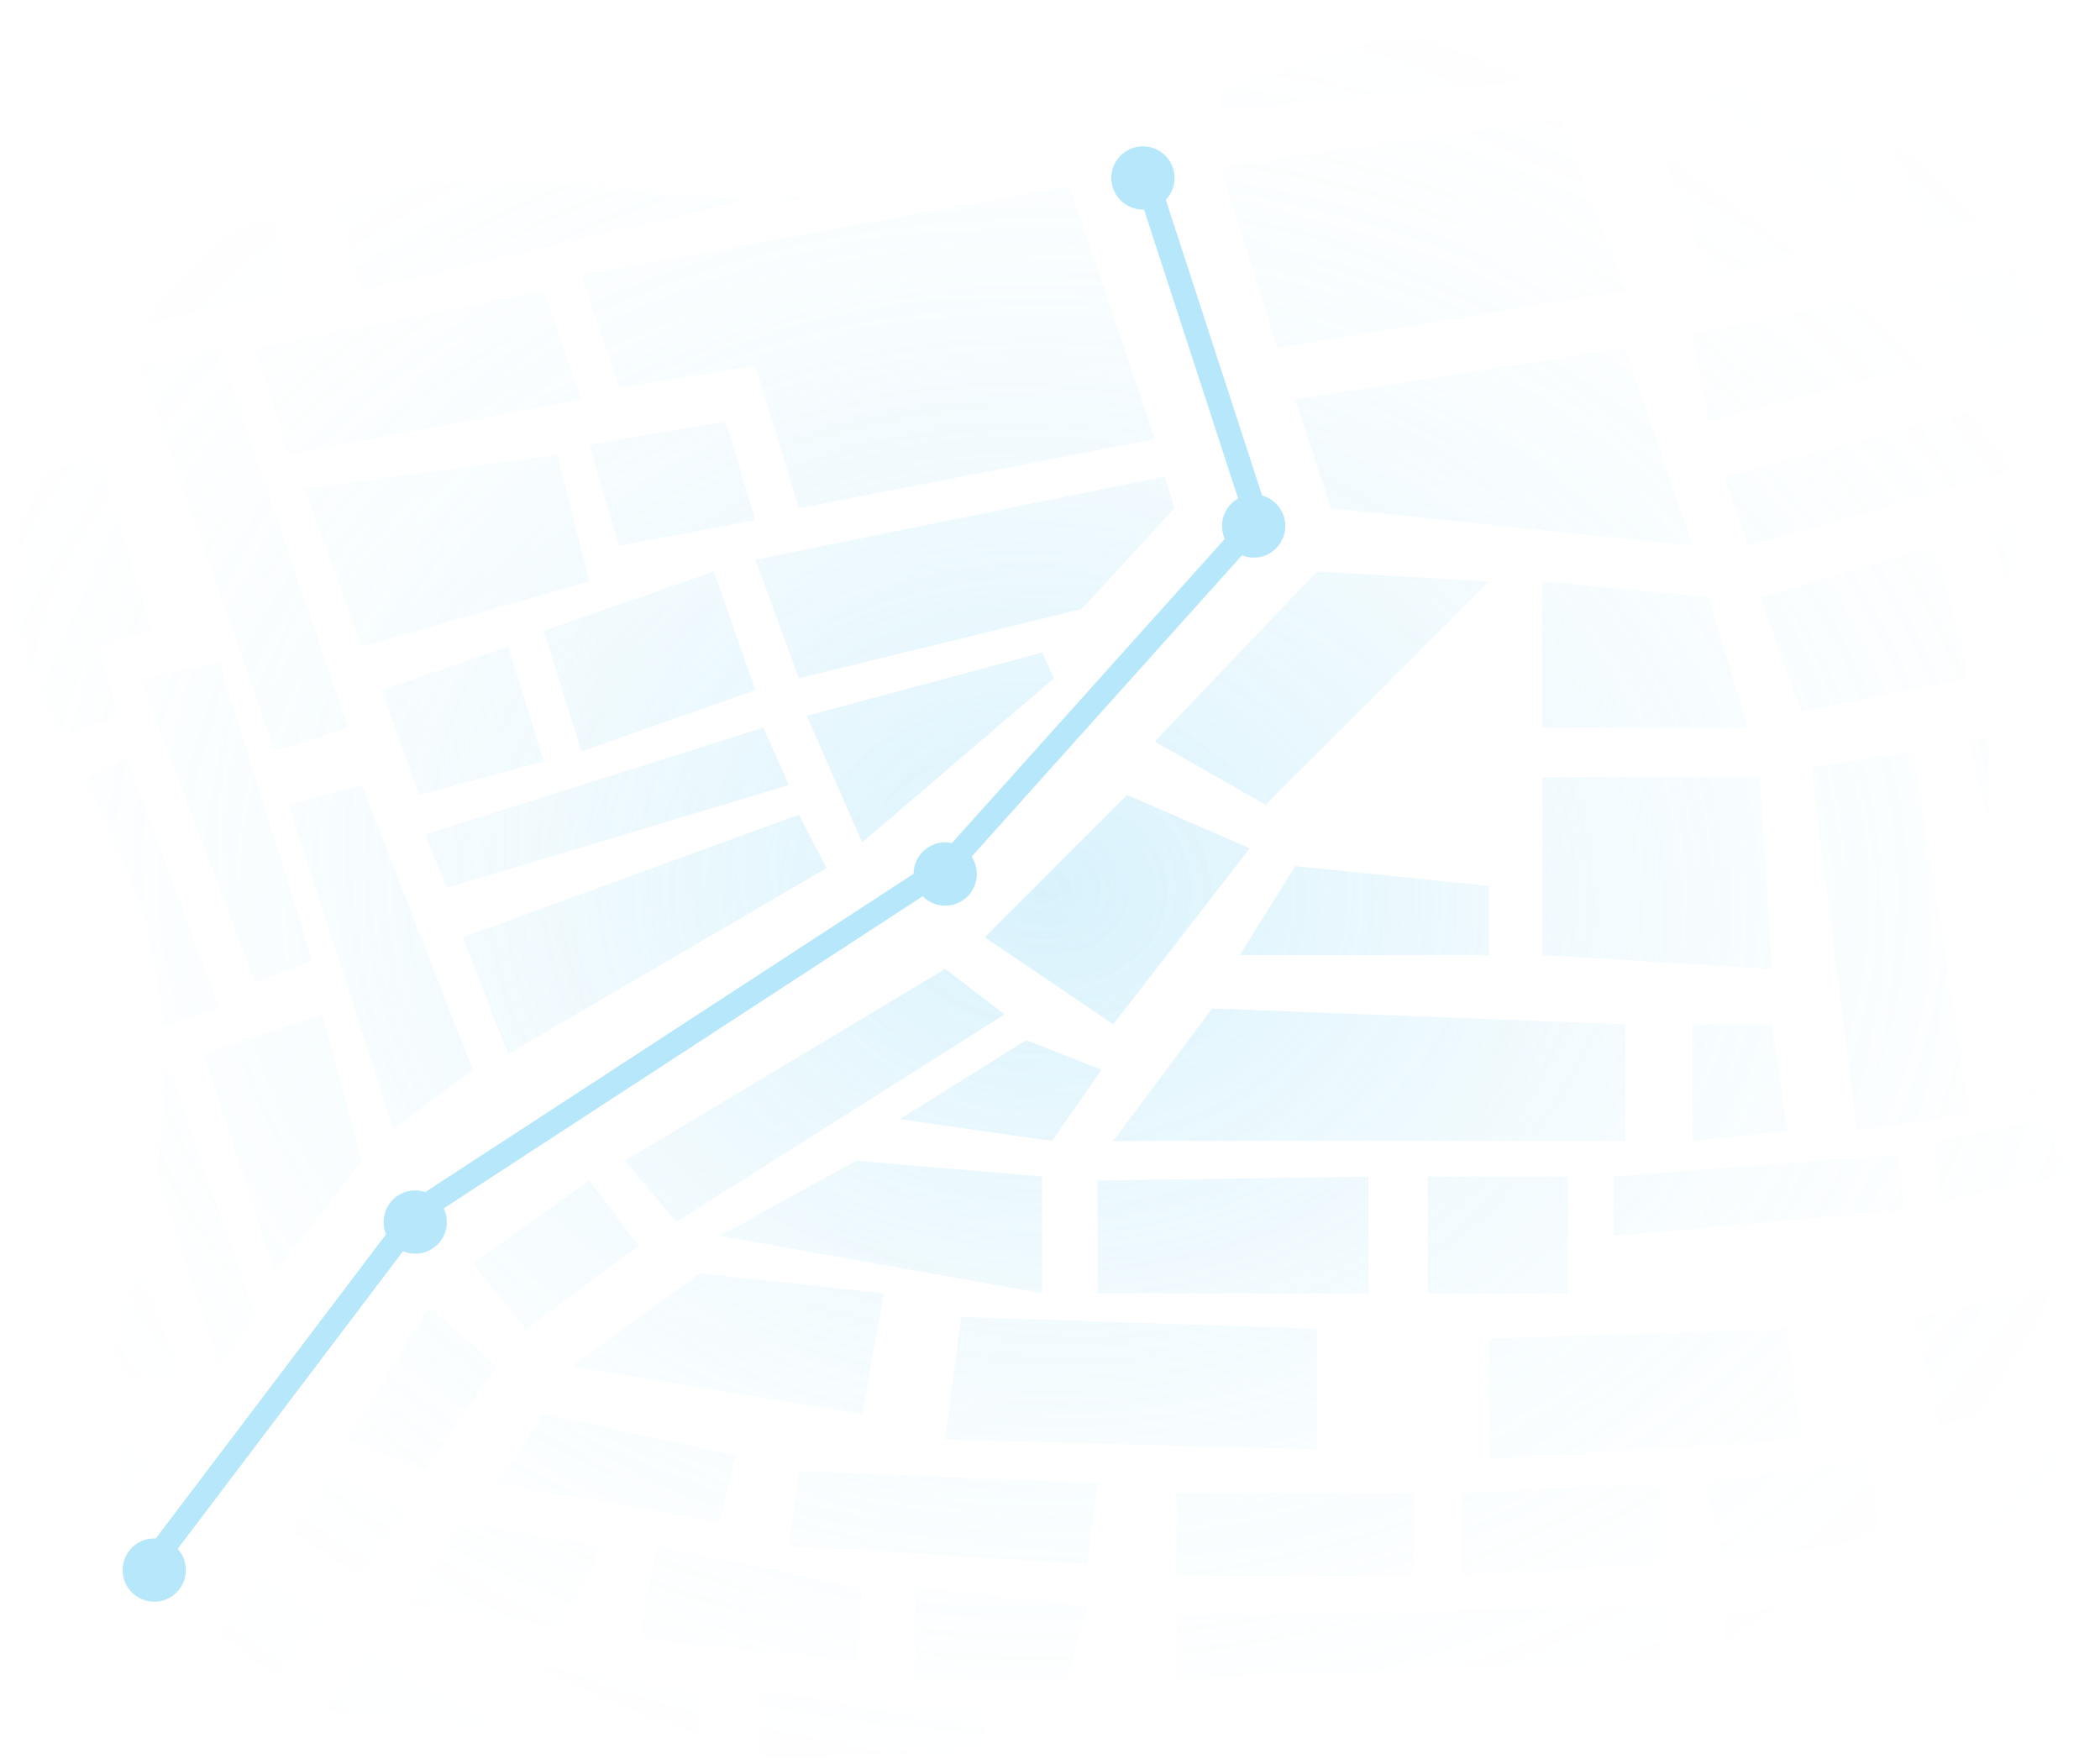 <svg width="531" height="446" viewBox="0 0 531 446" fill="none" xmlns="http://www.w3.org/2000/svg">
<mask id="mask0" mask-type="alpha" maskUnits="userSpaceOnUse" x="0" y="0" width="531" height="446">
<path d="M25 352C-14.5 469.5 204.5 449.5 335.5 433.5C466.5 417.5 567.5 394 517 281.5C466.5 169 575 48 462.5 9.5C350 -29 281 65 160 48C39 31 -15.5 102 4 159C23.5 216 64.5 234.5 25 352Z" fill="url(#paint0_radial)"/>
</mask>
<g mask="url(#mask0)">
<g opacity="0.4">
<path d="M292 111L270.5 47L147 69.5L156.5 98L191 92.5L202 128.5L292 111Z" fill="url(#paint1_radial)"/>
<path d="M183.5 106.5L149 112.5L156.5 138L191 131.5L183.5 106.5Z" fill="url(#paint2_radial)"/>
<path d="M73 115L147 101L137.5 73.5L64.5 88L73 115Z" fill="url(#paint3_radial)"/>
<path d="M88 184L55.5 88L35.5 92.5L69.5 190L88 184Z" fill="url(#paint4_radial)"/>
<path d="M91.5 163.5L77 123.5L141 115L149 147L91.5 163.5Z" fill="url(#paint5_radial)"/>
<path d="M128.5 163.5L96.5 174.5L106 201L137.5 192.5L128.5 163.5Z" fill="url(#paint6_radial)"/>
<path d="M147 190L137.5 159.5L180.5 144.5L191 174.5L147 190Z" fill="url(#paint7_radial)"/>
<path d="M202 171.5L191 141.5L294.5 120.5L297 128.5L273.5 154L202 171.5Z" fill="url(#paint8_radial)"/>
<path d="M323 88L308.5 42L394.5 30L411 73.5L323 88Z" fill="url(#paint9_radial)"/>
<path d="M336.5 128.5L327.5 101L411 88L428 138L336.5 128.5Z" fill="url(#paint10_radial)"/>
<path d="M432 70L415.5 25.5L442 22L448 36.5H463.5L474 62L432 70Z" fill="url(#paint11_radial)"/>
<path d="M487 59L471 18L487 14L503.5 55L487 59Z" fill="url(#paint12_radial)"/>
<path d="M509 67.5L428 84.5L432 106.5L517 84.5L509 67.5Z" fill="url(#paint13_radial)"/>
<path d="M442 138L436 120.5L521 98L526.5 114L442 138Z" fill="url(#paint14_radial)"/>
<path d="M292 187.5L333 144.5L376.5 147L320 203.5L292 187.5Z" fill="url(#paint15_radial)"/>
<path d="M390 184V147L432 151L442 184H390Z" fill="url(#paint16_radial)"/>
<path d="M455.5 180L445 151L489.5 138L498 171.5L455.5 180Z" fill="url(#paint17_radial)"/>
<path d="M513 169L503.5 134L532 123.5L546.5 156.5L513 169Z" fill="url(#paint18_radial)"/>
<path d="M445 196.5H390V241.5L448 245L445 196.5Z" fill="url(#paint19_radial)"/>
<path d="M376.5 241.5V224L327.5 219L313.5 241.5H376.5Z" fill="url(#paint20_radial)"/>
<path d="M281.5 259L316 214.5L285 201L249 237L281.5 259Z" fill="url(#paint21_radial)"/>
<path d="M281.5 288.5L306.5 255L411 259V288.5H281.5Z" fill="url(#paint22_radial)"/>
<path d="M428 288.5V259H448L452 286L428 288.5Z" fill="url(#paint23_radial)"/>
<path d="M469.5 286L458 194L484 190L498 281.5L469.5 286Z" fill="url(#paint24_radial)"/>
<path d="M503.5 211L498 187.5L546.5 174.5V194L503.5 211Z" fill="url(#paint25_radial)"/>
<path d="M513 277L505.5 222.5L546.5 207.5V269.5L513 277Z" fill="url(#paint26_radial)"/>
<path d="M262 17.5L267.5 36.5L198.5 51L189.5 28L262 17.5Z" fill="url(#paint27_radial)"/>
<path d="M187 51L180.5 30L85 51L91.5 73.5L187 51Z" fill="url(#paint28_radial)"/>
<path d="M218 213L266.5 171.5L263.5 165L204 181L218 213Z" fill="url(#paint29_radial)"/>
<path d="M199.5 198.5L193 184L107.5 211L113 224.5L199.5 198.5Z" fill="url(#paint30_radial)"/>
<path d="M209 219.5L202 206L117 237L128.5 266.5L209 219.5Z" fill="url(#paint31_radial)"/>
<path d="M158 293.5L239 245L254 256.5L171 309L158 293.5Z" fill="url(#paint32_radial)"/>
<path d="M278.5 270.5L259.5 263L227.5 283L266 288.5L278.5 270.5Z" fill="url(#paint33_radial)"/>
<path d="M216.5 293.5L182 312.5L263.5 327V297.5L216.5 293.5Z" fill="url(#paint34_radial)"/>
<path d="M277.5 327V298.5L346 297.5V327H277.5Z" fill="url(#paint35_radial)"/>
<path d="M361 327V297.5H396.5V327H361Z" fill="url(#paint36_radial)"/>
<path d="M480 292L408 297.5V312.5L481.5 306L480 292Z" fill="url(#paint37_radial)"/>
<path d="M546.5 277L489.5 288.5L490.5 304L546.5 292V277Z" fill="url(#paint38_radial)"/>
<path d="M91.5 198.5L73 203.5L99.5 285.5L119.5 270.5L91.5 198.5Z" fill="url(#paint39_radial)"/>
<path d="M38.5 159.5L25 115L-2 123.5L8 144.5L-20 154L-14 174.5L-2 171.5L4.5 190L30 181L25 163.5L38.5 159.5Z" fill="url(#paint40_radial)"/>
<path d="M35.5 171.5L55.5 167.5L79 243L64.5 248.5L35.5 171.5Z" fill="url(#paint41_radial)"/>
<path d="M8 203.5L32 191.5L55.5 255L30 263L8 203.5Z" fill="url(#paint42_radial)"/>
<path d="M91.5 293.5L81.5 256.5L51.5 266.5L69.5 322L91.5 293.5Z" fill="url(#paint43_radial)"/>
<path d="M43 270.5L32 273L55.5 345.5L64.5 332.5L43 270.5Z" fill="url(#paint44_radial)"/>
<path d="M-17 187.5L-7.5 184L4.5 219L-7.5 219.5L-17 187.5Z" fill="url(#paint45_radial)"/>
<path d="M-17 237L8 232L30 293.5L8 304.5L-17 237Z" fill="url(#paint46_radial)"/>
<path d="M-4.5 322L30.823 309L46 348.5H20V360H-4.5V322Z" fill="url(#paint47_radial)"/>
<path d="M30 360H46L30 380V360Z" fill="url(#paint48_radial)"/>
<path d="M-4.5 368H20V391L-4.5 411.5V368Z" fill="url(#paint49_radial)"/>
<path d="M84 372L51.5 420L69.5 424.5L102.5 382.5L84 372Z" fill="url(#paint50_radial)"/>
<path d="M108.5 330.5L88 364L107.5 372L125.5 345.5L108.5 330.5Z" fill="url(#paint51_radial)"/>
<path d="M133 336L119.5 319.5L149 298.5L161.5 315L133 336Z" fill="url(#paint52_radial)"/>
<path d="M177 322L144.5 345.5L218 357.5L223.5 327L177 322Z" fill="url(#paint53_radial)"/>
<path d="M239 364L243 333L333 336V366.5L239 364Z" fill="url(#paint54_radial)"/>
<path d="M376.5 369V338.5L452 336L455.5 364L376.5 369Z" fill="url(#paint55_radial)"/>
<path d="M490.5 360.5L484 333L543 320.5L546.5 346L490.5 360.5Z" fill="url(#paint56_radial)"/>
<path d="M186 368L137.5 357.5L125.5 375L182 385L186 368Z" fill="url(#paint57_radial)"/>
<path d="M199.5 391L202 372L277.5 375L275 395.5L199.5 391Z" fill="url(#paint58_radial)"/>
<path d="M297.5 398.5V377.5H357.5V398.5H297.5Z" fill="url(#paint59_radial)"/>
<path d="M369.5 398.5V377.5L420 375V395.5L369.5 398.5Z" fill="url(#paint60_radial)"/>
<path d="M436 395.5L431 375L473 369L475.5 388.5L436 395.5Z" fill="url(#paint61_radial)"/>
<path d="M490.5 388.5L489.5 372L546.5 360.5V377.5L490.5 388.5Z" fill="url(#paint62_radial)"/>
<path d="M102.5 406L117 385L152 391L142 411.5L102.5 406Z" fill="url(#paint63_radial)"/>
<path d="M161.5 414.5L166 391L218 401.5L216.5 420L161.5 414.5Z" fill="url(#paint64_radial)"/>
<path d="M231.5 424.5V401.5L275 406L270 424.5H231.5Z" fill="url(#paint65_radial)"/>
<path d="M297.5 424.5V408.5L420 406V420L297.5 424.5Z" fill="url(#paint66_radial)"/>
<path d="M436 427V408.5L513 395.5L509.5 416L436 427Z" fill="url(#paint67_radial)"/>
<path d="M523 416V392.5L546.5 388.5C545.333 396.167 543 416 543 416H523Z" fill="url(#paint68_radial)"/>
<path d="M81.5 432.5L96 414.5L177 428V442L81.5 432.5Z" fill="url(#paint69_radial)"/>
<path d="M192 445V428L249 432.5V445H192Z" fill="url(#paint70_radial)"/>
<path d="M308.5 28V14L394.5 6.5L393 20L308.5 28Z" fill="url(#paint71_radial)"/>
<path d="M73 73.5L69.5 55.5H4.5L11.5 88L73 73.5Z" fill="url(#paint72_radial)"/>
</g>
</g>
<g opacity="0.64">
<circle cx="39" cy="397" r="8" fill="#8FDAF7"/>
<circle cx="105" cy="309" r="8" fill="#8FDAF7"/>
<path d="M39 394.5L106 306L239.5 219L318 131.5L289.5 44" stroke="#8FDAF7" stroke-width="6"/>
<circle cx="239" cy="221" r="8" fill="#8FDAF7"/>
<circle cx="317" cy="133" r="8" fill="#8FDAF7"/>
<circle cx="289" cy="45" r="8" fill="#8FDAF7"/>
</g>
<defs>
<radialGradient id="paint0_radial" cx="0" cy="0" r="1" gradientUnits="userSpaceOnUse" gradientTransform="translate(265.191 222.946) rotate(101.365) scale(285.145 339.246)">
<stop stop-color="white"/>
<stop offset="1" stop-color="white" stop-opacity="0"/>
</radialGradient>
<radialGradient id="paint1_radial" cx="0" cy="0" r="1" gradientUnits="userSpaceOnUse" gradientTransform="translate(263.25 225.75) rotate(90.065) scale(219.25 283.25)">
<stop stop-color="#8FDAF7" stop-opacity="0.88"/>
<stop offset="1" stop-color="#8FDAF7" stop-opacity="0.08"/>
</radialGradient>
<radialGradient id="paint2_radial" cx="0" cy="0" r="1" gradientUnits="userSpaceOnUse" gradientTransform="translate(263.25 225.75) rotate(90.065) scale(219.25 283.25)">
<stop stop-color="#8FDAF7" stop-opacity="0.88"/>
<stop offset="1" stop-color="#8FDAF7" stop-opacity="0.08"/>
</radialGradient>
<radialGradient id="paint3_radial" cx="0" cy="0" r="1" gradientUnits="userSpaceOnUse" gradientTransform="translate(263.25 225.75) rotate(90.065) scale(219.25 283.25)">
<stop stop-color="#8FDAF7" stop-opacity="0.88"/>
<stop offset="1" stop-color="#8FDAF7" stop-opacity="0.08"/>
</radialGradient>
<radialGradient id="paint4_radial" cx="0" cy="0" r="1" gradientUnits="userSpaceOnUse" gradientTransform="translate(263.25 225.75) rotate(90.065) scale(219.25 283.25)">
<stop stop-color="#8FDAF7" stop-opacity="0.88"/>
<stop offset="1" stop-color="#8FDAF7" stop-opacity="0.08"/>
</radialGradient>
<radialGradient id="paint5_radial" cx="0" cy="0" r="1" gradientUnits="userSpaceOnUse" gradientTransform="translate(263.25 225.75) rotate(90.065) scale(219.25 283.25)">
<stop stop-color="#8FDAF7" stop-opacity="0.88"/>
<stop offset="1" stop-color="#8FDAF7" stop-opacity="0.08"/>
</radialGradient>
<radialGradient id="paint6_radial" cx="0" cy="0" r="1" gradientUnits="userSpaceOnUse" gradientTransform="translate(263.25 225.75) rotate(90.065) scale(219.25 283.25)">
<stop stop-color="#8FDAF7" stop-opacity="0.88"/>
<stop offset="1" stop-color="#8FDAF7" stop-opacity="0.08"/>
</radialGradient>
<radialGradient id="paint7_radial" cx="0" cy="0" r="1" gradientUnits="userSpaceOnUse" gradientTransform="translate(263.25 225.75) rotate(90.065) scale(219.25 283.25)">
<stop stop-color="#8FDAF7" stop-opacity="0.88"/>
<stop offset="1" stop-color="#8FDAF7" stop-opacity="0.08"/>
</radialGradient>
<radialGradient id="paint8_radial" cx="0" cy="0" r="1" gradientUnits="userSpaceOnUse" gradientTransform="translate(263.25 225.75) rotate(90.065) scale(219.25 283.25)">
<stop stop-color="#8FDAF7" stop-opacity="0.88"/>
<stop offset="1" stop-color="#8FDAF7" stop-opacity="0.08"/>
</radialGradient>
<radialGradient id="paint9_radial" cx="0" cy="0" r="1" gradientUnits="userSpaceOnUse" gradientTransform="translate(263.25 225.75) rotate(90.065) scale(219.25 283.25)">
<stop stop-color="#8FDAF7" stop-opacity="0.88"/>
<stop offset="1" stop-color="#8FDAF7" stop-opacity="0.08"/>
</radialGradient>
<radialGradient id="paint10_radial" cx="0" cy="0" r="1" gradientUnits="userSpaceOnUse" gradientTransform="translate(263.25 225.75) rotate(90.065) scale(219.25 283.25)">
<stop stop-color="#8FDAF7" stop-opacity="0.88"/>
<stop offset="1" stop-color="#8FDAF7" stop-opacity="0.08"/>
</radialGradient>
<radialGradient id="paint11_radial" cx="0" cy="0" r="1" gradientUnits="userSpaceOnUse" gradientTransform="translate(263.25 225.75) rotate(90.065) scale(219.25 283.25)">
<stop stop-color="#8FDAF7" stop-opacity="0.88"/>
<stop offset="1" stop-color="#8FDAF7" stop-opacity="0.08"/>
</radialGradient>
<radialGradient id="paint12_radial" cx="0" cy="0" r="1" gradientUnits="userSpaceOnUse" gradientTransform="translate(263.25 225.75) rotate(90.065) scale(219.25 283.25)">
<stop stop-color="#8FDAF7" stop-opacity="0.88"/>
<stop offset="1" stop-color="#8FDAF7" stop-opacity="0.08"/>
</radialGradient>
<radialGradient id="paint13_radial" cx="0" cy="0" r="1" gradientUnits="userSpaceOnUse" gradientTransform="translate(263.25 225.75) rotate(90.065) scale(219.25 283.25)">
<stop stop-color="#8FDAF7" stop-opacity="0.88"/>
<stop offset="1" stop-color="#8FDAF7" stop-opacity="0.08"/>
</radialGradient>
<radialGradient id="paint14_radial" cx="0" cy="0" r="1" gradientUnits="userSpaceOnUse" gradientTransform="translate(263.25 225.75) rotate(90.065) scale(219.25 283.25)">
<stop stop-color="#8FDAF7" stop-opacity="0.88"/>
<stop offset="1" stop-color="#8FDAF7" stop-opacity="0.08"/>
</radialGradient>
<radialGradient id="paint15_radial" cx="0" cy="0" r="1" gradientUnits="userSpaceOnUse" gradientTransform="translate(263.25 225.75) rotate(90.065) scale(219.25 283.25)">
<stop stop-color="#8FDAF7" stop-opacity="0.88"/>
<stop offset="1" stop-color="#8FDAF7" stop-opacity="0.08"/>
</radialGradient>
<radialGradient id="paint16_radial" cx="0" cy="0" r="1" gradientUnits="userSpaceOnUse" gradientTransform="translate(263.25 225.75) rotate(90.065) scale(219.25 283.25)">
<stop stop-color="#8FDAF7" stop-opacity="0.88"/>
<stop offset="1" stop-color="#8FDAF7" stop-opacity="0.08"/>
</radialGradient>
<radialGradient id="paint17_radial" cx="0" cy="0" r="1" gradientUnits="userSpaceOnUse" gradientTransform="translate(263.25 225.75) rotate(90.065) scale(219.25 283.25)">
<stop stop-color="#8FDAF7" stop-opacity="0.88"/>
<stop offset="1" stop-color="#8FDAF7" stop-opacity="0.08"/>
</radialGradient>
<radialGradient id="paint18_radial" cx="0" cy="0" r="1" gradientUnits="userSpaceOnUse" gradientTransform="translate(263.25 225.75) rotate(90.065) scale(219.25 283.25)">
<stop stop-color="#8FDAF7" stop-opacity="0.88"/>
<stop offset="1" stop-color="#8FDAF7" stop-opacity="0.08"/>
</radialGradient>
<radialGradient id="paint19_radial" cx="0" cy="0" r="1" gradientUnits="userSpaceOnUse" gradientTransform="translate(263.25 225.75) rotate(90.065) scale(219.25 283.25)">
<stop stop-color="#8FDAF7" stop-opacity="0.88"/>
<stop offset="1" stop-color="#8FDAF7" stop-opacity="0.08"/>
</radialGradient>
<radialGradient id="paint20_radial" cx="0" cy="0" r="1" gradientUnits="userSpaceOnUse" gradientTransform="translate(263.25 225.75) rotate(90.065) scale(219.25 283.25)">
<stop stop-color="#8FDAF7" stop-opacity="0.88"/>
<stop offset="1" stop-color="#8FDAF7" stop-opacity="0.08"/>
</radialGradient>
<radialGradient id="paint21_radial" cx="0" cy="0" r="1" gradientUnits="userSpaceOnUse" gradientTransform="translate(263.25 225.75) rotate(90.065) scale(219.25 283.25)">
<stop stop-color="#8FDAF7" stop-opacity="0.88"/>
<stop offset="1" stop-color="#8FDAF7" stop-opacity="0.08"/>
</radialGradient>
<radialGradient id="paint22_radial" cx="0" cy="0" r="1" gradientUnits="userSpaceOnUse" gradientTransform="translate(263.25 225.75) rotate(90.065) scale(219.25 283.25)">
<stop stop-color="#8FDAF7" stop-opacity="0.88"/>
<stop offset="1" stop-color="#8FDAF7" stop-opacity="0.08"/>
</radialGradient>
<radialGradient id="paint23_radial" cx="0" cy="0" r="1" gradientUnits="userSpaceOnUse" gradientTransform="translate(263.25 225.75) rotate(90.065) scale(219.25 283.25)">
<stop stop-color="#8FDAF7" stop-opacity="0.88"/>
<stop offset="1" stop-color="#8FDAF7" stop-opacity="0.08"/>
</radialGradient>
<radialGradient id="paint24_radial" cx="0" cy="0" r="1" gradientUnits="userSpaceOnUse" gradientTransform="translate(263.25 225.75) rotate(90.065) scale(219.25 283.25)">
<stop stop-color="#8FDAF7" stop-opacity="0.88"/>
<stop offset="1" stop-color="#8FDAF7" stop-opacity="0.08"/>
</radialGradient>
<radialGradient id="paint25_radial" cx="0" cy="0" r="1" gradientUnits="userSpaceOnUse" gradientTransform="translate(263.25 225.75) rotate(90.065) scale(219.25 283.25)">
<stop stop-color="#8FDAF7" stop-opacity="0.88"/>
<stop offset="1" stop-color="#8FDAF7" stop-opacity="0.08"/>
</radialGradient>
<radialGradient id="paint26_radial" cx="0" cy="0" r="1" gradientUnits="userSpaceOnUse" gradientTransform="translate(263.25 225.75) rotate(90.065) scale(219.25 283.25)">
<stop stop-color="#8FDAF7" stop-opacity="0.88"/>
<stop offset="1" stop-color="#8FDAF7" stop-opacity="0.08"/>
</radialGradient>
<radialGradient id="paint27_radial" cx="0" cy="0" r="1" gradientUnits="userSpaceOnUse" gradientTransform="translate(263.25 225.75) rotate(90.065) scale(219.25 283.25)">
<stop stop-color="#8FDAF7" stop-opacity="0.88"/>
<stop offset="1" stop-color="#8FDAF7" stop-opacity="0.08"/>
</radialGradient>
<radialGradient id="paint28_radial" cx="0" cy="0" r="1" gradientUnits="userSpaceOnUse" gradientTransform="translate(263.25 225.75) rotate(90.065) scale(219.25 283.25)">
<stop stop-color="#8FDAF7" stop-opacity="0.88"/>
<stop offset="1" stop-color="#8FDAF7" stop-opacity="0.08"/>
</radialGradient>
<radialGradient id="paint29_radial" cx="0" cy="0" r="1" gradientUnits="userSpaceOnUse" gradientTransform="translate(263.25 225.75) rotate(90.065) scale(219.25 283.25)">
<stop stop-color="#8FDAF7" stop-opacity="0.88"/>
<stop offset="1" stop-color="#8FDAF7" stop-opacity="0.08"/>
</radialGradient>
<radialGradient id="paint30_radial" cx="0" cy="0" r="1" gradientUnits="userSpaceOnUse" gradientTransform="translate(263.25 225.75) rotate(90.065) scale(219.25 283.25)">
<stop stop-color="#8FDAF7" stop-opacity="0.88"/>
<stop offset="1" stop-color="#8FDAF7" stop-opacity="0.08"/>
</radialGradient>
<radialGradient id="paint31_radial" cx="0" cy="0" r="1" gradientUnits="userSpaceOnUse" gradientTransform="translate(263.25 225.75) rotate(90.065) scale(219.25 283.25)">
<stop stop-color="#8FDAF7" stop-opacity="0.88"/>
<stop offset="1" stop-color="#8FDAF7" stop-opacity="0.08"/>
</radialGradient>
<radialGradient id="paint32_radial" cx="0" cy="0" r="1" gradientUnits="userSpaceOnUse" gradientTransform="translate(263.25 225.75) rotate(90.065) scale(219.25 283.25)">
<stop stop-color="#8FDAF7" stop-opacity="0.88"/>
<stop offset="1" stop-color="#8FDAF7" stop-opacity="0.08"/>
</radialGradient>
<radialGradient id="paint33_radial" cx="0" cy="0" r="1" gradientUnits="userSpaceOnUse" gradientTransform="translate(263.25 225.75) rotate(90.065) scale(219.25 283.25)">
<stop stop-color="#8FDAF7" stop-opacity="0.88"/>
<stop offset="1" stop-color="#8FDAF7" stop-opacity="0.08"/>
</radialGradient>
<radialGradient id="paint34_radial" cx="0" cy="0" r="1" gradientUnits="userSpaceOnUse" gradientTransform="translate(263.25 225.75) rotate(90.065) scale(219.25 283.25)">
<stop stop-color="#8FDAF7" stop-opacity="0.88"/>
<stop offset="1" stop-color="#8FDAF7" stop-opacity="0.08"/>
</radialGradient>
<radialGradient id="paint35_radial" cx="0" cy="0" r="1" gradientUnits="userSpaceOnUse" gradientTransform="translate(263.25 225.75) rotate(90.065) scale(219.25 283.25)">
<stop stop-color="#8FDAF7" stop-opacity="0.88"/>
<stop offset="1" stop-color="#8FDAF7" stop-opacity="0.08"/>
</radialGradient>
<radialGradient id="paint36_radial" cx="0" cy="0" r="1" gradientUnits="userSpaceOnUse" gradientTransform="translate(263.25 225.75) rotate(90.065) scale(219.25 283.25)">
<stop stop-color="#8FDAF7" stop-opacity="0.88"/>
<stop offset="1" stop-color="#8FDAF7" stop-opacity="0.08"/>
</radialGradient>
<radialGradient id="paint37_radial" cx="0" cy="0" r="1" gradientUnits="userSpaceOnUse" gradientTransform="translate(263.25 225.75) rotate(90.065) scale(219.25 283.25)">
<stop stop-color="#8FDAF7" stop-opacity="0.88"/>
<stop offset="1" stop-color="#8FDAF7" stop-opacity="0.08"/>
</radialGradient>
<radialGradient id="paint38_radial" cx="0" cy="0" r="1" gradientUnits="userSpaceOnUse" gradientTransform="translate(263.25 225.75) rotate(90.065) scale(219.25 283.25)">
<stop stop-color="#8FDAF7" stop-opacity="0.88"/>
<stop offset="1" stop-color="#8FDAF7" stop-opacity="0.08"/>
</radialGradient>
<radialGradient id="paint39_radial" cx="0" cy="0" r="1" gradientUnits="userSpaceOnUse" gradientTransform="translate(263.25 225.75) rotate(90.065) scale(219.25 283.25)">
<stop stop-color="#8FDAF7" stop-opacity="0.88"/>
<stop offset="1" stop-color="#8FDAF7" stop-opacity="0.08"/>
</radialGradient>
<radialGradient id="paint40_radial" cx="0" cy="0" r="1" gradientUnits="userSpaceOnUse" gradientTransform="translate(263.25 225.75) rotate(90.065) scale(219.25 283.25)">
<stop stop-color="#8FDAF7" stop-opacity="0.88"/>
<stop offset="1" stop-color="#8FDAF7" stop-opacity="0.08"/>
</radialGradient>
<radialGradient id="paint41_radial" cx="0" cy="0" r="1" gradientUnits="userSpaceOnUse" gradientTransform="translate(263.25 225.75) rotate(90.065) scale(219.25 283.25)">
<stop stop-color="#8FDAF7" stop-opacity="0.88"/>
<stop offset="1" stop-color="#8FDAF7" stop-opacity="0.08"/>
</radialGradient>
<radialGradient id="paint42_radial" cx="0" cy="0" r="1" gradientUnits="userSpaceOnUse" gradientTransform="translate(263.25 225.75) rotate(90.065) scale(219.25 283.25)">
<stop stop-color="#8FDAF7" stop-opacity="0.88"/>
<stop offset="1" stop-color="#8FDAF7" stop-opacity="0.08"/>
</radialGradient>
<radialGradient id="paint43_radial" cx="0" cy="0" r="1" gradientUnits="userSpaceOnUse" gradientTransform="translate(263.25 225.75) rotate(90.065) scale(219.25 283.25)">
<stop stop-color="#8FDAF7" stop-opacity="0.88"/>
<stop offset="1" stop-color="#8FDAF7" stop-opacity="0.08"/>
</radialGradient>
<radialGradient id="paint44_radial" cx="0" cy="0" r="1" gradientUnits="userSpaceOnUse" gradientTransform="translate(263.25 225.75) rotate(90.065) scale(219.25 283.25)">
<stop stop-color="#8FDAF7" stop-opacity="0.88"/>
<stop offset="1" stop-color="#8FDAF7" stop-opacity="0.08"/>
</radialGradient>
<radialGradient id="paint45_radial" cx="0" cy="0" r="1" gradientUnits="userSpaceOnUse" gradientTransform="translate(263.25 225.75) rotate(90.065) scale(219.25 283.25)">
<stop stop-color="#8FDAF7" stop-opacity="0.88"/>
<stop offset="1" stop-color="#8FDAF7" stop-opacity="0.08"/>
</radialGradient>
<radialGradient id="paint46_radial" cx="0" cy="0" r="1" gradientUnits="userSpaceOnUse" gradientTransform="translate(263.25 225.75) rotate(90.065) scale(219.25 283.25)">
<stop stop-color="#8FDAF7" stop-opacity="0.88"/>
<stop offset="1" stop-color="#8FDAF7" stop-opacity="0.08"/>
</radialGradient>
<radialGradient id="paint47_radial" cx="0" cy="0" r="1" gradientUnits="userSpaceOnUse" gradientTransform="translate(263.25 225.75) rotate(90.065) scale(219.25 283.25)">
<stop stop-color="#8FDAF7" stop-opacity="0.88"/>
<stop offset="1" stop-color="#8FDAF7" stop-opacity="0.08"/>
</radialGradient>
<radialGradient id="paint48_radial" cx="0" cy="0" r="1" gradientUnits="userSpaceOnUse" gradientTransform="translate(263.25 225.75) rotate(90.065) scale(219.25 283.25)">
<stop stop-color="#8FDAF7" stop-opacity="0.88"/>
<stop offset="1" stop-color="#8FDAF7" stop-opacity="0.08"/>
</radialGradient>
<radialGradient id="paint49_radial" cx="0" cy="0" r="1" gradientUnits="userSpaceOnUse" gradientTransform="translate(263.25 225.75) rotate(90.065) scale(219.25 283.25)">
<stop stop-color="#8FDAF7" stop-opacity="0.88"/>
<stop offset="1" stop-color="#8FDAF7" stop-opacity="0.08"/>
</radialGradient>
<radialGradient id="paint50_radial" cx="0" cy="0" r="1" gradientUnits="userSpaceOnUse" gradientTransform="translate(263.25 225.75) rotate(90.065) scale(219.25 283.25)">
<stop stop-color="#8FDAF7" stop-opacity="0.88"/>
<stop offset="1" stop-color="#8FDAF7" stop-opacity="0.08"/>
</radialGradient>
<radialGradient id="paint51_radial" cx="0" cy="0" r="1" gradientUnits="userSpaceOnUse" gradientTransform="translate(263.25 225.75) rotate(90.065) scale(219.25 283.25)">
<stop stop-color="#8FDAF7" stop-opacity="0.88"/>
<stop offset="1" stop-color="#8FDAF7" stop-opacity="0.08"/>
</radialGradient>
<radialGradient id="paint52_radial" cx="0" cy="0" r="1" gradientUnits="userSpaceOnUse" gradientTransform="translate(263.25 225.75) rotate(90.065) scale(219.25 283.25)">
<stop stop-color="#8FDAF7" stop-opacity="0.88"/>
<stop offset="1" stop-color="#8FDAF7" stop-opacity="0.08"/>
</radialGradient>
<radialGradient id="paint53_radial" cx="0" cy="0" r="1" gradientUnits="userSpaceOnUse" gradientTransform="translate(263.25 225.75) rotate(90.065) scale(219.25 283.25)">
<stop stop-color="#8FDAF7" stop-opacity="0.88"/>
<stop offset="1" stop-color="#8FDAF7" stop-opacity="0.08"/>
</radialGradient>
<radialGradient id="paint54_radial" cx="0" cy="0" r="1" gradientUnits="userSpaceOnUse" gradientTransform="translate(263.25 225.75) rotate(90.065) scale(219.25 283.25)">
<stop stop-color="#8FDAF7" stop-opacity="0.88"/>
<stop offset="1" stop-color="#8FDAF7" stop-opacity="0.08"/>
</radialGradient>
<radialGradient id="paint55_radial" cx="0" cy="0" r="1" gradientUnits="userSpaceOnUse" gradientTransform="translate(263.25 225.75) rotate(90.065) scale(219.25 283.25)">
<stop stop-color="#8FDAF7" stop-opacity="0.88"/>
<stop offset="1" stop-color="#8FDAF7" stop-opacity="0.08"/>
</radialGradient>
<radialGradient id="paint56_radial" cx="0" cy="0" r="1" gradientUnits="userSpaceOnUse" gradientTransform="translate(263.25 225.75) rotate(90.065) scale(219.25 283.25)">
<stop stop-color="#8FDAF7" stop-opacity="0.88"/>
<stop offset="1" stop-color="#8FDAF7" stop-opacity="0.08"/>
</radialGradient>
<radialGradient id="paint57_radial" cx="0" cy="0" r="1" gradientUnits="userSpaceOnUse" gradientTransform="translate(263.25 225.75) rotate(90.065) scale(219.25 283.25)">
<stop stop-color="#8FDAF7" stop-opacity="0.88"/>
<stop offset="1" stop-color="#8FDAF7" stop-opacity="0.08"/>
</radialGradient>
<radialGradient id="paint58_radial" cx="0" cy="0" r="1" gradientUnits="userSpaceOnUse" gradientTransform="translate(263.25 225.75) rotate(90.065) scale(219.25 283.25)">
<stop stop-color="#8FDAF7" stop-opacity="0.88"/>
<stop offset="1" stop-color="#8FDAF7" stop-opacity="0.08"/>
</radialGradient>
<radialGradient id="paint59_radial" cx="0" cy="0" r="1" gradientUnits="userSpaceOnUse" gradientTransform="translate(263.25 225.75) rotate(90.065) scale(219.25 283.25)">
<stop stop-color="#8FDAF7" stop-opacity="0.88"/>
<stop offset="1" stop-color="#8FDAF7" stop-opacity="0.08"/>
</radialGradient>
<radialGradient id="paint60_radial" cx="0" cy="0" r="1" gradientUnits="userSpaceOnUse" gradientTransform="translate(263.25 225.75) rotate(90.065) scale(219.25 283.25)">
<stop stop-color="#8FDAF7" stop-opacity="0.88"/>
<stop offset="1" stop-color="#8FDAF7" stop-opacity="0.08"/>
</radialGradient>
<radialGradient id="paint61_radial" cx="0" cy="0" r="1" gradientUnits="userSpaceOnUse" gradientTransform="translate(263.25 225.75) rotate(90.065) scale(219.25 283.25)">
<stop stop-color="#8FDAF7" stop-opacity="0.88"/>
<stop offset="1" stop-color="#8FDAF7" stop-opacity="0.08"/>
</radialGradient>
<radialGradient id="paint62_radial" cx="0" cy="0" r="1" gradientUnits="userSpaceOnUse" gradientTransform="translate(263.25 225.75) rotate(90.065) scale(219.25 283.25)">
<stop stop-color="#8FDAF7" stop-opacity="0.88"/>
<stop offset="1" stop-color="#8FDAF7" stop-opacity="0.08"/>
</radialGradient>
<radialGradient id="paint63_radial" cx="0" cy="0" r="1" gradientUnits="userSpaceOnUse" gradientTransform="translate(263.25 225.75) rotate(90.065) scale(219.25 283.25)">
<stop stop-color="#8FDAF7" stop-opacity="0.88"/>
<stop offset="1" stop-color="#8FDAF7" stop-opacity="0.08"/>
</radialGradient>
<radialGradient id="paint64_radial" cx="0" cy="0" r="1" gradientUnits="userSpaceOnUse" gradientTransform="translate(263.25 225.75) rotate(90.065) scale(219.25 283.25)">
<stop stop-color="#8FDAF7" stop-opacity="0.88"/>
<stop offset="1" stop-color="#8FDAF7" stop-opacity="0.08"/>
</radialGradient>
<radialGradient id="paint65_radial" cx="0" cy="0" r="1" gradientUnits="userSpaceOnUse" gradientTransform="translate(263.25 225.75) rotate(90.065) scale(219.25 283.25)">
<stop stop-color="#8FDAF7" stop-opacity="0.88"/>
<stop offset="1" stop-color="#8FDAF7" stop-opacity="0.08"/>
</radialGradient>
<radialGradient id="paint66_radial" cx="0" cy="0" r="1" gradientUnits="userSpaceOnUse" gradientTransform="translate(263.25 225.75) rotate(90.065) scale(219.25 283.25)">
<stop stop-color="#8FDAF7" stop-opacity="0.88"/>
<stop offset="1" stop-color="#8FDAF7" stop-opacity="0.08"/>
</radialGradient>
<radialGradient id="paint67_radial" cx="0" cy="0" r="1" gradientUnits="userSpaceOnUse" gradientTransform="translate(263.25 225.75) rotate(90.065) scale(219.25 283.25)">
<stop stop-color="#8FDAF7" stop-opacity="0.88"/>
<stop offset="1" stop-color="#8FDAF7" stop-opacity="0.08"/>
</radialGradient>
<radialGradient id="paint68_radial" cx="0" cy="0" r="1" gradientUnits="userSpaceOnUse" gradientTransform="translate(263.25 225.75) rotate(90.065) scale(219.25 283.25)">
<stop stop-color="#8FDAF7" stop-opacity="0.88"/>
<stop offset="1" stop-color="#8FDAF7" stop-opacity="0.08"/>
</radialGradient>
<radialGradient id="paint69_radial" cx="0" cy="0" r="1" gradientUnits="userSpaceOnUse" gradientTransform="translate(263.25 225.75) rotate(90.065) scale(219.25 283.25)">
<stop stop-color="#8FDAF7" stop-opacity="0.88"/>
<stop offset="1" stop-color="#8FDAF7" stop-opacity="0.08"/>
</radialGradient>
<radialGradient id="paint70_radial" cx="0" cy="0" r="1" gradientUnits="userSpaceOnUse" gradientTransform="translate(263.25 225.75) rotate(90.065) scale(219.25 283.25)">
<stop stop-color="#8FDAF7" stop-opacity="0.88"/>
<stop offset="1" stop-color="#8FDAF7" stop-opacity="0.08"/>
</radialGradient>
<radialGradient id="paint71_radial" cx="0" cy="0" r="1" gradientUnits="userSpaceOnUse" gradientTransform="translate(263.25 225.75) rotate(90.065) scale(219.25 283.25)">
<stop stop-color="#8FDAF7" stop-opacity="0.88"/>
<stop offset="1" stop-color="#8FDAF7" stop-opacity="0.08"/>
</radialGradient>
<radialGradient id="paint72_radial" cx="0" cy="0" r="1" gradientUnits="userSpaceOnUse" gradientTransform="translate(263.25 225.75) rotate(90.065) scale(219.25 283.25)">
<stop stop-color="#8FDAF7" stop-opacity="0.88"/>
<stop offset="1" stop-color="#8FDAF7" stop-opacity="0.08"/>
</radialGradient>
</defs>
</svg>
